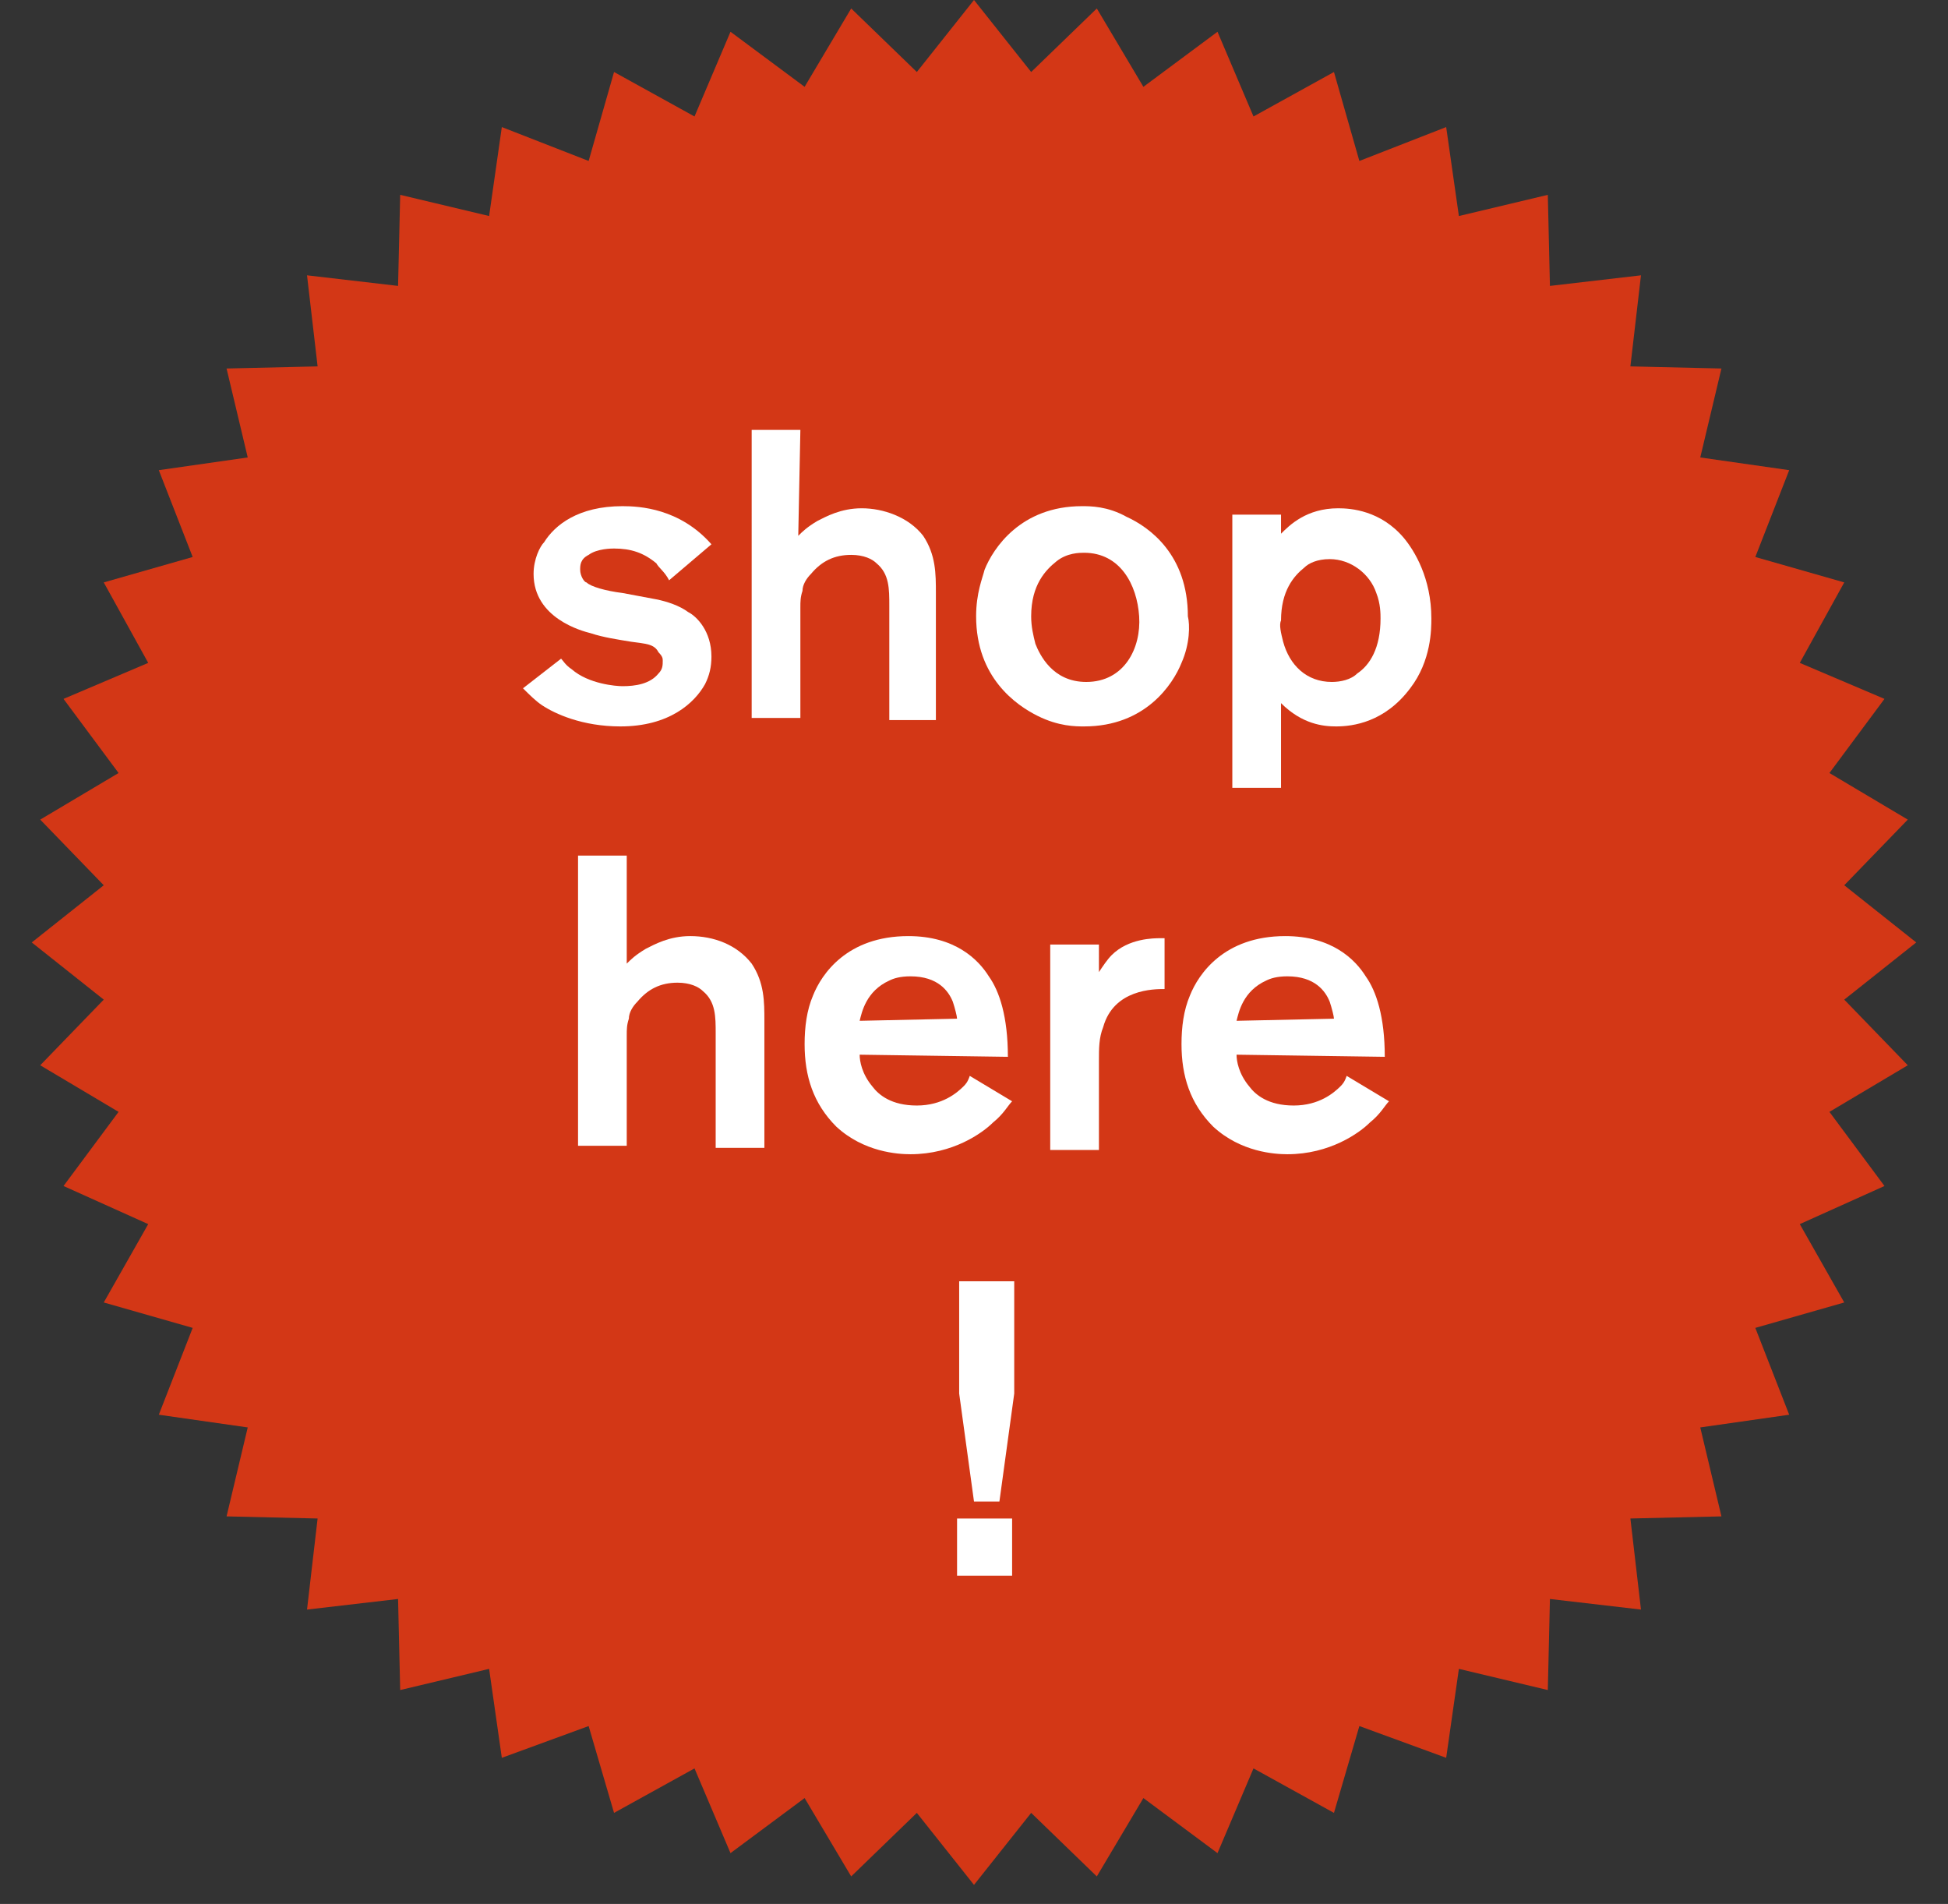 <?xml version="1.0" encoding="utf-8"?>
<!-- Generator: Adobe Illustrator 26.5.0, SVG Export Plug-In . SVG Version: 6.00 Build 0)  -->
<svg version="1.1" id="Ebene_2" xmlns="http://www.w3.org/2000/svg" xmlns:xlink="http://www.w3.org/1999/xlink" x="0px" y="0px"
	 viewBox="0 0 92 89.9" style="enable-background:new 0 0 92 89.9;" xml:space="preserve">
<rect x="0" y="0" width="92" height="89.9" fill="#333333" stroke="none"/>
<style type="text/css">
	.st0{fill:#D33716;}
	.st1{fill:#FFFFFF;}
</style>
<polygon class="st0" points="46,0 48.7,3.4 51.8,0.4 54,4.1 57.5,1.5 59.2,5.5 63,3.4 64.2,7.6 68.3,6 68.9,10.2 73.1,9.2 
	73.2,13.5 77.5,13 77,17.3 81.3,17.4 80.3,21.6 84.5,22.2 82.9,26.3 87.1,27.5 85,31.3 89,33 86.4,36.5 90.1,38.7 87.1,41.8 
	90.5,44.5 87.1,47.2 90.1,50.3 86.4,52.5 89,56 85,57.8 87.1,61.5 82.9,62.7 84.5,66.8 80.3,67.4 81.3,71.6 77,71.7 77.5,76 
	73.2,75.5 73.1,79.8 68.9,78.8 68.3,83 64.2,81.5 63,85.6 59.2,83.5 57.5,87.5 54,84.9 51.8,88.6 48.7,85.6 46,89 43.3,85.6 
	40.2,88.6 38,84.9 34.5,87.5 32.8,83.5 29,85.6 27.8,81.5 23.7,83 23.1,78.8 18.9,79.8 18.8,75.5 14.5,76 15,71.7 10.7,71.6 
	11.7,67.4 7.5,66.8 9.1,62.7 4.9,61.5 7,57.8 3,56 5.6,52.5 1.9,50.3 4.9,47.2 1.5,44.5 4.9,41.8 1.9,38.7 5.6,36.5 3,33 7,31.3 
	4.9,27.5 9.1,26.3 7.5,22.2 11.7,21.6 10.7,17.4 15,17.3 14.5,13 18.8,13.5 18.9,9.2 23.1,10.2 23.7,6 27.8,7.6 29,3.4 32.8,5.5 
	34.5,1.5 38,4.1 40.2,0.4 43.3,3.4 "/>
<g>
	<path class="st1" d="M31.6,27.4c-0.2-0.4-0.5-0.6-0.6-0.8c-0.6-0.5-1.2-0.7-2-0.7c-0.1,0-0.8,0-1.2,0.3c-0.4,0.2-0.4,0.5-0.4,0.7
		c0,0.3,0.2,0.6,0.3,0.6c0.2,0.2,0.9,0.4,1.7,0.5c0.5,0.1,1.1,0.2,1.6,0.3c0.5,0.1,1.1,0.3,1.5,0.6c0.4,0.2,1.1,0.9,1.1,2.1
		c0,0.5-0.1,0.9-0.3,1.3c-0.5,0.9-1.7,2-4,2c-1.8,0-3.1-0.6-3.7-1c-0.3-0.2-0.6-0.5-0.9-0.8l1.8-1.4c0.1,0.1,0.2,0.3,0.5,0.5
		c0.8,0.7,2.1,0.8,2.4,0.8c0.6,0,1.3-0.1,1.7-0.6c0.2-0.2,0.2-0.4,0.2-0.6c0-0.1,0-0.2-0.2-0.4c-0.2-0.4-0.6-0.4-1.3-0.5
		c-0.6-0.1-1.3-0.2-1.9-0.4c-0.4-0.1-2.7-0.7-2.7-2.8c0-0.7,0.3-1.3,0.5-1.5c0.5-0.8,1.6-1.7,3.7-1.7c0.8,0,2.7,0.1,4.2,1.8
		L31.6,27.4z"/>
	<path class="st1" d="M37.7,25.3c0.2-0.2,0.4-0.4,0.9-0.7c0.4-0.2,1.1-0.6,2.1-0.6s2.2,0.4,2.9,1.3c0.6,0.9,0.6,1.8,0.6,2.7v6H42
		v-5.4c0-0.8,0-1.5-0.6-2c-0.2-0.2-0.6-0.4-1.2-0.4c-0.8,0-1.4,0.3-1.9,0.9c-0.2,0.2-0.4,0.5-0.4,0.8c-0.1,0.3-0.1,0.5-0.1,0.8v5.2
		h-2.3V20.3h2.3L37.7,25.3L37.7,25.3z"/>
	<path class="st1" d="M55.8,31.3c-0.4,1-1.7,3-4.6,3c-0.4,0-1.2,0-2.2-0.5c-1-0.5-2.9-1.8-2.9-4.7c0-1.1,0.3-1.8,0.4-2.2
		c0.4-1,1.7-3,4.6-3c0.4,0,1.2,0,2.1,0.5c1.1,0.5,2.9,1.8,2.9,4.7C56.2,29.5,56.2,30.4,55.8,31.3z M51.2,26.1c-0.2,0-0.8,0-1.3,0.4
		s-1.2,1.1-1.2,2.6c0,0.5,0.1,0.9,0.2,1.3c0.2,0.5,0.8,1.8,2.4,1.8c1.8,0,2.6-1.6,2.5-3.1C53.7,27.6,52.9,26.1,51.2,26.1z"/>
	<path class="st1" d="M60.5,24.3v0.9c0.4-0.4,1.2-1.2,2.7-1.2c0.6,0,2,0.1,3.1,1.4c0.5,0.6,1.3,1.9,1.3,3.8c0,0.5,0,2-1,3.3
		c-1.2,1.6-2.7,1.8-3.5,1.8c-0.6,0-1.6-0.1-2.6-1.1v4h-2.3V24.3L60.5,24.3L60.5,24.3z M60.6,30.3c0.3,1.1,1.1,1.9,2.3,1.9
		c0.4,0,0.9-0.1,1.2-0.4c0.6-0.4,1.1-1.2,1.1-2.6c0-0.2,0-0.7-0.2-1.2c-0.3-0.9-1.2-1.6-2.2-1.6c-0.6,0-1,0.2-1.2,0.4
		c-0.5,0.4-1.1,1.1-1.1,2.5C60.4,29.5,60.5,29.9,60.6,30.3z"/>
	<path class="st1" d="M29.6,45.5c0.2-0.2,0.4-0.4,0.9-0.7c0.4-0.2,1.1-0.6,2.1-0.6c1.1,0,2.2,0.4,2.9,1.3c0.6,0.9,0.6,1.8,0.6,2.7v6
		h-2.3v-5.4c0-0.8,0-1.5-0.6-2c-0.2-0.2-0.6-0.4-1.2-0.4c-0.8,0-1.4,0.3-1.9,0.9c-0.2,0.2-0.4,0.5-0.4,0.8c-0.1,0.3-0.1,0.5-0.1,0.8
		v5.2h-2.3V40.4h2.3L29.6,45.5L29.6,45.5z"/>
	<path class="st1" d="M40.6,49.8c0,0.3,0.1,0.9,0.6,1.5c0.3,0.4,0.9,0.9,2.1,0.9c1.2,0,1.9-0.6,2.2-0.9c0.1-0.1,0.2-0.2,0.3-0.5
		l2,1.2c-0.2,0.2-0.4,0.6-0.9,1c-0.5,0.5-1.9,1.5-3.9,1.5c-0.6,0-2.2-0.1-3.5-1.3c-1.1-1.1-1.5-2.4-1.5-3.9c0-0.8,0.1-1.6,0.4-2.3
		c0.4-1,1.6-2.8,4.5-2.8c2.2,0,3.3,1.1,3.8,1.9c0.5,0.7,0.9,1.9,0.9,3.8L40.6,49.8L40.6,49.8z M45.2,48.1c0-0.1-0.1-0.5-0.2-0.8
		c-0.2-0.5-0.7-1.2-2-1.2c-0.5,0-0.8,0.1-1,0.2c-1.1,0.5-1.3,1.5-1.4,1.9L45.2,48.1z"/>
	<path class="st1" d="M51.9,45.9c0.2-0.3,0.4-0.6,0.6-0.8c0.8-0.8,2-0.8,2.3-0.8H55v2.4c-0.5,0-2.4,0-2.9,1.8
		c-0.2,0.5-0.2,1-0.2,1.6v4.2h-2.3v-9.7h2.3L51.9,45.9L51.9,45.9z"/>
	<path class="st1" d="M58.4,49.8c0,0.3,0.1,0.9,0.6,1.5c0.3,0.4,0.9,0.9,2.1,0.9c1.2,0,1.9-0.6,2.2-0.9c0.1-0.1,0.2-0.2,0.3-0.5
		l2,1.2c-0.2,0.2-0.4,0.6-0.9,1c-0.5,0.5-1.9,1.5-3.9,1.5c-0.6,0-2.2-0.1-3.5-1.3c-1.1-1.1-1.5-2.4-1.5-3.9c0-0.8,0.1-1.6,0.4-2.3
		c0.4-1,1.6-2.8,4.5-2.8c2.2,0,3.3,1.1,3.8,1.9c0.5,0.7,0.9,1.9,0.9,3.8L58.4,49.8L58.4,49.8z M63,48.1c0-0.1-0.1-0.5-0.2-0.8
		c-0.2-0.5-0.7-1.2-2-1.2c-0.5,0-0.8,0.1-1,0.2c-1.1,0.5-1.3,1.5-1.4,1.9L63,48.1z"/>
	<path class="st1" d="M46,70.9l-0.7-5.1v-5.3h2.6v5.3l-0.7,5.1C47.1,70.9,46,70.9,46,70.9z M47.8,74.4h-2.6v-2.7h2.6V74.4z"/>
</g>
</svg>
